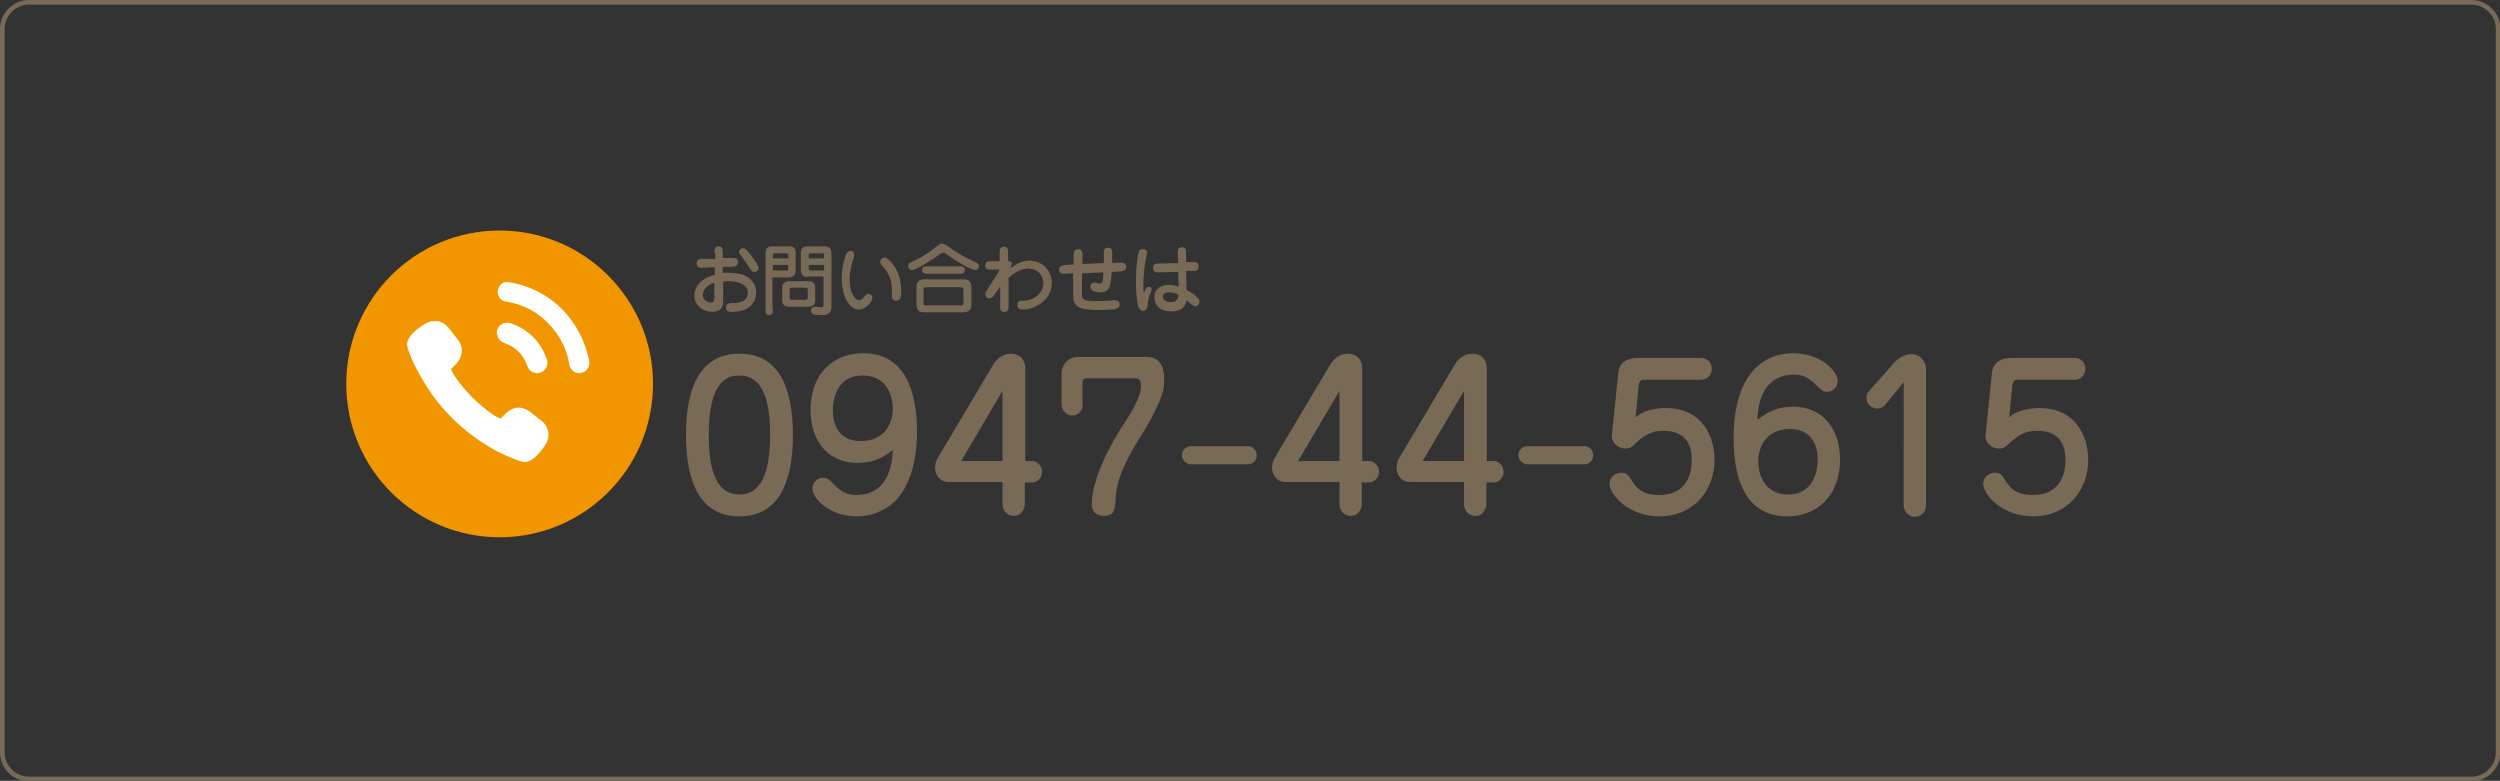 <?xml version="1.0" encoding="utf-8"?>
<!-- Generator: Adobe Illustrator 21.0.0, SVG Export Plug-In . SVG Version: 6.00 Build 0)  -->
<svg version="1.1" id="レイヤー_1" xmlns="http://www.w3.org/2000/svg" xmlns:xlink="http://www.w3.org/1999/xlink" x="0px"
	 y="0px" viewBox="0 0 537.9 168" style="enable-background:new 0 0 537.9 168;" xml:space="preserve">
<rect x="0" y="0" width="537.9" height="168" fill="#333333" stroke="none"/>
<style type="text/css">
	.st0{fill:none;stroke:#796A56;stroke-miterlimit:10;}
	.st1{enable-background:new    ;}
	.st2{fill:#796A56;}
	.st3{fill:#F29600;}
	.st4{fill:#FFFFFF;}
</style>
<g id="レイヤー_1_1_">
	<path class="st0" d="M6.2,0.5h525.6c3.1,0,5.7,2.6,5.7,5.7v155.7c0,3.1-2.6,5.7-5.7,5.7H6.2c-3.1,0-5.7-2.6-5.7-5.7V6.2
		C0.5,3.1,3.1,0.5,6.2,0.5z"/>
</g>
<g class="st1">
	<path class="st2" d="M170.6,93.6c0,8.6-2.2,17.5-11.5,17.5c-9,0-11.5-8.3-11.5-17.5c0-8.5,2.1-17.5,11.5-17.5
		C168.3,76.1,170.6,84.7,170.6,93.6z M152.5,93.6c0,8.2,1.9,12.8,6.6,12.8s6.6-4.8,6.6-12.8c0-8-1.8-12.8-6.6-12.8
		C154.3,80.7,152.5,85.6,152.5,93.6z"/>
	<path class="st2" d="M184.5,99.6c-6.6,0-10.1-5-10.1-11.4c0-7.8,4.9-12.2,11.3-12.2c9.5,0,11.6,9,11.6,17c0,1.7,0,10.3-4.9,15
		c-2.2,2-5,3.1-8,3.1c-5.9,0-9.6-3.8-9.6-6c0-0.8,0.6-2.3,2.3-2.3c0.9,0,1.2,0.3,2.3,1.4c1.7,1.8,3.1,2.3,4.8,2.3
		c5.7,0,7.7-4.4,7.9-9.7C190.8,97.8,188.7,99.6,184.5,99.6z M179.2,88.3c0,2.5,0.9,6.6,6,6.6c4.8,0,6.9-3.4,6.9-7
		c0-2.1-0.9-7.1-6.5-7.1C180.5,80.7,179.2,85.3,179.2,88.3z"/>
	<path class="st2" d="M220.5,103.7v4.8c0,0.8-0.6,2.5-2.4,2.5c-1.5,0-2.4-1.3-2.4-2.5v-4.8H204c-1.6,0-2.8-1.3-2.8-3.1
		c0-0.5,0.1-1.4,0.7-2.3l11.9-20c0.5-0.8,1.7-2.2,3.7-2.2c2,0,3.1,1.4,3.1,3.1v20h1.5c1,0,2.1,0.9,2.1,2.3c0,1.3-1,2.3-2.1,2.3
		H220.5z M215.7,99.2V84.1l-8.9,15.1H215.7z"/>
	<path class="st2" d="M233,87c0,1.4-1.1,2.4-2.3,2.4c-1,0-2.3-0.9-2.3-2.4v-6.5c0-2.3,1.6-3.7,3.6-3.7h14.8c3.2,0,3.7,2.9,3.7,4.8
		c0,0.3,0,0.9-0.1,1.7c-0.3,2.3-2.5,6.7-4.8,10.3c-5.4,8.5-5.5,12-5.6,14.2c-0.1,1.5-0.1,3.2-2.5,3.2c-0.4,0-2.6-0.1-2.6-2.5
		c0-5.4,4.1-13.1,7.1-17.6c0.9-1.4,3.5-5.3,3.5-7.8c0-1.5-0.5-1.7-1.4-1.7h-10.4c-0.6,0-0.8,0.4-0.8,0.9V87z"/>
	<path class="st2" d="M268.5,96c0.9,0,1.9,0.7,1.9,2c0,1-0.8,1.9-1.9,1.9h-12.2c-0.9,0-2-0.7-2-2c0-1.1,0.9-1.9,2-1.9H268.5z"/>
	<path class="st2" d="M293,103.7v4.8c0,0.8-0.6,2.5-2.4,2.5c-1.5,0-2.4-1.3-2.4-2.5v-4.8h-11.7c-1.6,0-2.8-1.3-2.8-3.1
		c0-0.5,0.1-1.4,0.7-2.3l11.9-20c0.5-0.8,1.7-2.2,3.7-2.2c2,0,3.1,1.4,3.1,3.1v20h1.5c1,0,2.1,0.9,2.1,2.3c0,1.3-1,2.3-2.1,2.3H293z
		 M288.2,99.2V84.1l-8.9,15.1H288.2z"/>
	<path class="st2" d="M319.8,103.7v4.8c0,0.8-0.6,2.5-2.4,2.5c-1.5,0-2.4-1.3-2.4-2.5v-4.8h-11.7c-1.6,0-2.8-1.3-2.8-3.1
		c0-0.5,0.1-1.4,0.7-2.3l11.9-20c0.5-0.8,1.7-2.2,3.7-2.2c2,0,3.1,1.4,3.1,3.1v20h1.5c1,0,2.1,0.9,2.1,2.3c0,1.3-1,2.3-2.1,2.3
		H319.8z M315,99.2V84.1l-8.9,15.1H315z"/>
	<path class="st2" d="M340.9,96c0.9,0,1.9,0.7,1.9,2c0,1-0.8,1.9-1.9,1.9h-12.2c-0.9,0-2-0.7-2-2c0-1.1,0.9-1.9,2-1.9H340.9z"/>
	<path class="st2" d="M351.9,89.8c1.6-1.5,4.3-2,6.5-2c8,0,10.5,6.3,10.5,11.1c0,6.8-4.7,12.2-11.8,12.2c-6.8,0-10.8-4.7-10.8-7.1
		c0-1.2,1.2-2.3,2.5-2.3c1.1,0,1.6,0.6,1.9,1.1c1.2,1.9,2.2,3.7,6.3,3.7c5.9,0,7-4.5,7-7.5c0-5-2.9-6.3-6.1-6.3c-1.2,0-3.2,0-6,2.7
		c-0.9,0.9-1.3,1.1-2.2,1.1c-2,0-3-1.7-2.9-2.8l1.4-13.6c0.1-1.4,1.2-3.1,4.2-3.1h13.6c1,0,2.3,0.7,2.3,2.4c0,1.4-1.1,2.3-2.3,2.3
		h-12.5c-0.6,0-0.8,0.7-0.9,1L351.9,89.8z"/>
	<path class="st2" d="M385.8,87.5c6.6,0,10.1,5,10.1,11.4c0,7.8-5,12.2-11.3,12.2c-9.6,0-11.6-9-11.6-17c0-1.7,0-10.4,4.8-15
		c2.2-2.1,5-3.1,8-3.1c5.9,0,9.6,3.8,9.6,6c0,0.8-0.6,2.3-2.3,2.3c-0.9,0-1.1-0.3-2.3-1.4c-1.7-1.8-3.1-2.3-4.8-2.3
		c-5.6,0-7.7,4.4-7.9,9.7C379.5,89.4,381.6,87.5,385.8,87.5z M391.1,98.9c0-2.5-0.9-6.6-6-6.6c-4.7,0-6.8,3.4-6.8,7
		c0,2.1,0.9,7.1,6.5,7.1C389.8,106.4,391.1,101.9,391.1,98.9z"/>
	<path class="st2" d="M409.6,82.2l-3.9,4.8c-0.4,0.6-1.2,0.9-1.9,0.9c-0.8,0-2.2-0.7-2.2-2.3c0-0.6,0.1-1,0.5-1.4l5.5-6.2
		c0.7-0.8,2.1-1.8,3.6-1.8c1.9,0,3.2,1.4,3.2,3.4v29.1c0,1.2-0.9,2.5-2.4,2.5c-1.3,0-2.4-1.1-2.4-2.5V82.2z"/>
	<path class="st2" d="M432.3,89.8c1.6-1.5,4.3-2,6.5-2c8,0,10.5,6.3,10.5,11.1c0,6.8-4.7,12.2-11.8,12.2c-6.8,0-10.8-4.7-10.8-7.1
		c0-1.2,1.2-2.3,2.5-2.3c1.1,0,1.6,0.6,1.9,1.1c1.2,1.9,2.2,3.7,6.3,3.7c5.9,0,7-4.5,7-7.5c0-5-2.9-6.3-6.1-6.3c-1.2,0-3.2,0-6,2.7
		c-0.9,0.9-1.3,1.1-2.2,1.1c-2,0-3-1.7-2.9-2.8l1.4-13.6c0.1-1.4,1.2-3.1,4.2-3.1h13.6c1,0,2.3,0.7,2.3,2.4c0,1.4-1.1,2.3-2.3,2.3
		h-12.5c-0.6,0-0.8,0.7-0.9,1L432.3,89.8z"/>
</g>
<g>
	<g class="st1">
		<path class="st2" d="M153.7,54.4c0-0.6,0-1.4,0.9-1.4c0.9,0,0.9,0.8,0.9,1.4v1.1c0.6,0,1.5,0,2,0c0.5,0,1.3,0,1.3,0.9
			c0,0.9-0.9,1-1.3,1c-0.5,0-0.6,0-2,0v1.3c0.3,0,0.7,0,1.2,0c3,0,4.2,0.8,4.9,1.5c0.6,0.6,1.1,1.5,1.1,2.8c0,1-0.5,4.1-5.2,4.1
			c-0.4,0-1.3,0-1.3-0.9c0-1,0.8-1,1.8-1c0.9,0,2.9-0.3,2.9-2.2c0-2-2.3-2.5-4.3-2.5c-0.2,0-0.5,0-1,0.1v3.9c0,0.8,0,2.6-2.3,2.6
			c-1.8,0-3.9-1.2-3.9-3.5c0-1,0.4-3.4,4.4-4.5v-1.6c-0.4,0-2.3,0.1-2.7,0.1c-0.4,0-1.2,0-1.2-0.9c0-1,0.9-1,1.5-1h2.5V54.4z
			 M153.7,60.8c-1.3,0.4-2.5,1.4-2.5,2.7c0,1.2,1.3,1.6,1.8,1.6s0.7-0.3,0.7-1.3V60.8z M163.2,57.6c0,0.7-0.5,0.9-0.9,0.9
			c-0.5,0-0.6-0.1-1.5-1.6c-0.3-0.4-0.7-1-1.3-1.8c-0.3-0.4-0.5-0.6-0.5-0.9c0-0.4,0.4-0.8,0.8-0.8c0.4,0,0.6,0,1.7,1.4
			c0.6,0.7,1.5,2.1,1.6,2.5C163.2,57.4,163.2,57.5,163.2,57.6z"/>
		<path class="st2" d="M166.3,66.5c0,0.6,0,1.3-0.8,1.3s-0.8-0.7-0.8-1.3V54.7c0-0.5,0-1.7,1.3-1.7h3.9c1.3,0,1.3,1,1.3,1.9V58
			c0,0.6-0.1,1.7-1.5,1.7h-3.5V66.5z M169.6,55.6v-0.7c0-0.1,0-0.4-0.4-0.4h-2.5c-0.4,0-0.4,0.4-0.4,0.5v0.6H169.6z M166.3,57v1.2
			h2.9c0.4,0,0.4-0.1,0.4-0.5V57H166.3z M173.8,60.5c0.4,0,1.6,0,1.6,1.4v2.7c0,1.4-1.2,1.4-1.6,1.4h-3.9c-0.4,0-1.6,0-1.6-1.4v-2.7
			c0-1.4,1.2-1.4,1.6-1.4H173.8z M170.5,61.9c-0.3,0-0.6,0-0.6,0.5V64c0,0.5,0.3,0.5,0.6,0.5h2.7c0.3,0,0.6,0,0.6-0.5v-1.6
			c0-0.5-0.3-0.5-0.6-0.5H170.5z M173.8,59.6c-0.7,0-1.5-0.2-1.5-1.6v-3.4c0-1.6,0.9-1.6,1.7-1.6h3.4c1.5,0,1.5,1.1,1.5,1.8v11.3
			c0,1.7-1.6,1.7-2,1.7c-0.7,0-1.7-0.1-1.9-0.2c-0.3-0.1-0.5-0.4-0.5-0.7c0-0.4,0.2-0.9,0.8-0.9c0.2,0,1.1,0.1,1.3,0.1
			c0.4,0,0.6,0,0.6-0.8v-5.8H173.8z M177.3,55.6v-0.5c0-0.5,0-0.6-0.5-0.6h-2.4c-0.2,0-0.4,0-0.4,0.5v0.6H177.3z M174,57v0.6
			c0,0.5,0.1,0.6,0.6,0.6h2.7V57H174z"/>
		<path class="st2" d="M183.8,54.9c0,0.3-0.5,1.7-0.5,1.9c-0.5,1.8-0.5,3-0.5,3.4c0,2.6,1.1,4.4,2,4.4c0.3,0,0.6-0.1,1.1-0.7
			c0.4-0.5,0.6-0.7,0.9-0.7c0.3,0,0.9,0.2,0.9,0.9c0,0.8-1.4,2.5-2.9,2.5c-2.3,0-3.7-3.3-3.7-6.7c0-2.4,0.7-4.7,0.9-5.1
			c0.1-0.2,0.4-0.8,0.9-0.8C183.3,53.9,183.8,54.2,183.8,54.9z M190.3,55.4c0.3,0,0.7,0.1,1.7,1.3c1.7,2.1,1.9,4.7,1.9,5.9
			c0,1,0,2.1-1.1,2.1c-0.9,0-0.9-0.7-0.9-1c0-0.2,0-1.2,0-1.4c0-1.7-0.6-3.6-1.9-4.9c-0.4-0.4-0.5-0.5-0.6-0.9
			C189.3,56,189.7,55.4,190.3,55.4z"/>
		<path class="st2" d="M204,53c2.6,1.9,4.3,2.7,5.9,3.4c0.3,0.2,0.7,0.3,0.7,0.9c0,0.4-0.3,0.8-0.8,0.8c-0.7,0-3.6-1.6-5-2.6
			c-0.5-0.4-1.5-1-1.6-1.1c-0.1,0-0.2,0-0.3,0c-0.2,0-0.3,0-0.4,0.1c-1.4,1-5.2,3.6-6.3,3.6c-0.4,0-0.8-0.4-0.8-0.9
			c0-0.5,0.2-0.6,1.3-1.1c1.5-0.7,3.1-1.7,3.8-2.3c1.8-1.4,1.9-1.4,2.3-1.4C203.3,52.6,203.6,52.7,204,53z M197.2,61.8
			c0-1,0.3-1.7,1.7-1.7h8.3c0.8,0,1.8,0.1,1.8,1.7v3.7c0,1-0.3,1.7-1.8,1.7h-8.3c-0.8,0-1.7-0.1-1.7-1.7V61.8z M206.3,57.3
			c0.6,0,1.3,0,1.3,0.8c0,0.8-0.7,0.8-1.3,0.8h-6.6c-0.6,0-1.3,0-1.3-0.8c0-0.8,0.7-0.8,1.3-0.8H206.3z M207.3,62.5
			c0-0.7-0.2-0.7-0.8-0.7h-7c-0.6,0-0.8,0-0.8,0.7v2.5c0,0.7,0.2,0.7,0.8,0.7h7c0.6,0,0.8,0,0.8-0.7V62.5z"/>
		<path class="st2" d="M217.3,57.8c1.1-0.8,2.3-1.7,4.2-1.7c2.8,0,4.8,2.1,4.8,4.8c0,3.8-3.8,5.7-6.2,5.7c-0.4,0-1.2,0-1.2-1
			c0-0.9,0.6-0.9,1.3-0.9c2.5-0.1,4.3-1.8,4.3-3.8c0-1.4-1-3.1-3.2-3.1c-1.2,0-2.6,0.4-4.3,2v6c0,0.7,0,1.3-0.9,1.3
			s-0.9-0.6-0.9-1.3v-4.1l-1.3,1.8c-0.2,0.3-0.5,0.7-1,0.7c-0.5,0-0.9-0.4-0.9-0.9c0-0.4,0.1-0.5,0.8-1.6c0.8-1.2,1.8-2.7,2.3-3.7
			h-1.8c-0.7,0-1.3,0-1.3-0.9c0-0.9,0.7-0.9,1.3-0.9h1.8v-1.8c0-0.7,0-1.3,0.9-1.3s0.9,0.7,0.9,1.3v1.8c0.2,0,0.8,0,0.8,0.6
			c0,0.2-0.1,0.3-0.2,0.6L217.3,57.8z"/>
		<path class="st2" d="M232.8,60.4v2.9c0,1,0.2,1.5,2.8,1.5c0.7,0,2.4-0.1,3.1-0.1c0.5-0.1,1-0.1,1.2-0.1c0.7,0,1,0.5,1,0.9
			c0,0.7-0.6,0.9-1,1c-0.3,0.1-2.1,0.2-3.4,0.2c-4.5,0-5.6-0.7-5.6-3.2v-4.7l-1.7,0.1c-0.8,0-1.3-0.1-1.3-0.9c0-0.9,0.9-0.9,1.3-1
			l1.8-0.1v-2c0-0.5,0-1.3,1-1.3c0.9,0,0.9,0.9,0.9,1.3l0,1.9l4.6-0.2c0-0.3,0-2.4,0-2.6c0-0.2,0.2-0.7,0.9-0.7
			c0.7,0,0.9,0.5,0.9,0.9c0,0.6,0,1.8,0,2.4l1.7-0.1c0.4,0,1.3,0,1.3,0.9c0,0.8-0.6,0.9-1.3,1l-1.8,0.1c-0.2,2.7-0.3,4.4-2.4,4.4
			c-0.3,0-2.2,0-2.2-1.2c0-0.6,0.5-0.9,0.9-0.9c0.2,0,0.9,0.2,1,0.2c0.7,0,0.9-0.3,0.9-2.4l-4.6,0.2L232.8,60.4z"/>
		<path class="st2" d="M247.2,61.7c0.3,0,0.6,0.2,0.6,0.6c0,0.2-0.5,1.2-0.5,1.4c-0.3,0.8-0.3,1.3-0.4,2.1c0,0.2-0.1,1.1-0.9,1.1
			c-0.7,0-1-0.8-1.1-1c-0.4-1.3-0.5-3.9-0.5-5.3c0-3,0.4-6.1,0.7-6.6c0.2-0.3,0.5-0.4,0.8-0.4c0.3,0,0.9,0.1,0.9,0.7
			c0,0.1-0.2,1.4-0.3,1.6c-0.3,1.7-0.5,3.8-0.5,5.2c0,0.8,0,1.4,0.1,2C246.4,62.3,246.7,61.7,247.2,61.7z M253.4,54.5
			c0-0.6,0-1.3,0.9-1.3s0.9,0.7,0.9,1.3l0,1.9l1.4,0c0.6,0,1.3,0,1.3,0.9c0,1-0.7,1-1.3,1l-1.4,0l0.1,4.1c0.9,0.4,1.7,1,2.4,1.7
			c0.1,0.1,0.4,0.4,0.4,0.8c0,0.4-0.4,1-0.9,1c-0.3,0-0.4-0.1-0.7-0.3c-0.7-0.5-0.7-0.6-1.2-1c-0.1,0.6-0.4,2.4-3.3,2.4
			c-1.9,0-3.6-0.9-3.6-3.1c0-1.9,1.6-2.6,3.1-2.6c0.9,0,1.6,0.2,2.1,0.4l-0.1-3.2l-4.1,0.1c-0.6,0-1.3,0-1.3-1
			c0-0.9,0.7-0.9,1.3-0.9l4.1-0.1L253.4,54.5z M251.6,62.9c-0.2,0-1.4,0-1.4,0.9c0,0.4,0.3,1.2,1.7,1.2c1.4,0,1.6-0.9,1.7-1.5
			C252.9,63,252,62.9,251.6,62.9z"/>
	</g>
</g>
<circle class="st3" cx="107.5" cy="82.6" r="33"/>
<g>
	<path class="st4" d="M101.9,93.9c2.5,1.9,5.2,3.4,8.1,4.6c1.4,0.6,2.4,0.9,2.9,0.9h0.1c2,0,4.6-3.7,4.9-4.9c0.4-1.4-0.2-3-1.3-3.9
		l-2.7-2.1c-0.7-0.5-1.5-0.8-2.3-0.8c-0.9,0-1.8,0.4-2.5,1c-0.4,0.4-1,0.9-1.3,1.3h-0.1c-1.1,0-5-3.4-6.1-4.5s-4.5-5-4.5-6.1
		c0-0.1,0-0.1,0-0.1c0.4-0.3,0.9-0.8,1.3-1.3c1.2-1.4,1.3-3.4,0.2-4.8l-2.1-2.7c-0.2-0.2-0.4-0.4-0.6-0.6c-0.1-0.1-0.2-0.2-0.4-0.3
		c-0.5-0.3-1-0.5-1.6-0.5c-0.2,0-0.3,0-0.5,0c-0.3,0-0.6,0-0.9,0.1c-1.1,0.3-5,2.8-4.9,4.9c0,0.5,0.3,1.5,0.9,2.9
		c1.2,2.8,2.8,5.5,4.6,8.1C95.7,88.6,98.6,91.5,101.9,93.9z"/>
	<path class="st4" d="M120.9,66.5c-3.1-3.1-7.1-5.1-11.4-5.8c-0.3,0-0.5,0-0.8,0l0,0c-0.1,0-0.3,0.1-0.4,0.1l0,0
		c-0.1,0.1-0.2,0.1-0.3,0.2l0,0c-0.1,0.1-0.2,0.2-0.3,0.3l0,0c-0.4,0.4-0.6,0.9-0.6,1.5l0,0c0,1,0.7,2,1.8,2.1
		c3.4,0.5,6.6,2.1,9,4.6c2.5,2.5,4.1,5.6,4.6,9c0.2,1,1.1,1.8,2.1,1.8c1.3,0,2.4-1.2,2.2-2.5C126,73.6,124,69.6,120.9,66.5z"/>
	<path class="st4" d="M108.5,73.8c1.2,0.4,2.2,1,3.1,1.9s1.5,2,1.9,3.1c0.3,0.9,1.1,1.5,2.1,1.5l0,0c1.4,0,2.5-1.4,2.1-2.8
		c-0.6-1.9-1.6-3.6-3-5s-3.1-2.4-5-3c-1.4-0.4-2.8,0.6-2.8,2.1l0,0C107,72.7,107.6,73.5,108.5,73.8z"/>
</g>
</svg>
